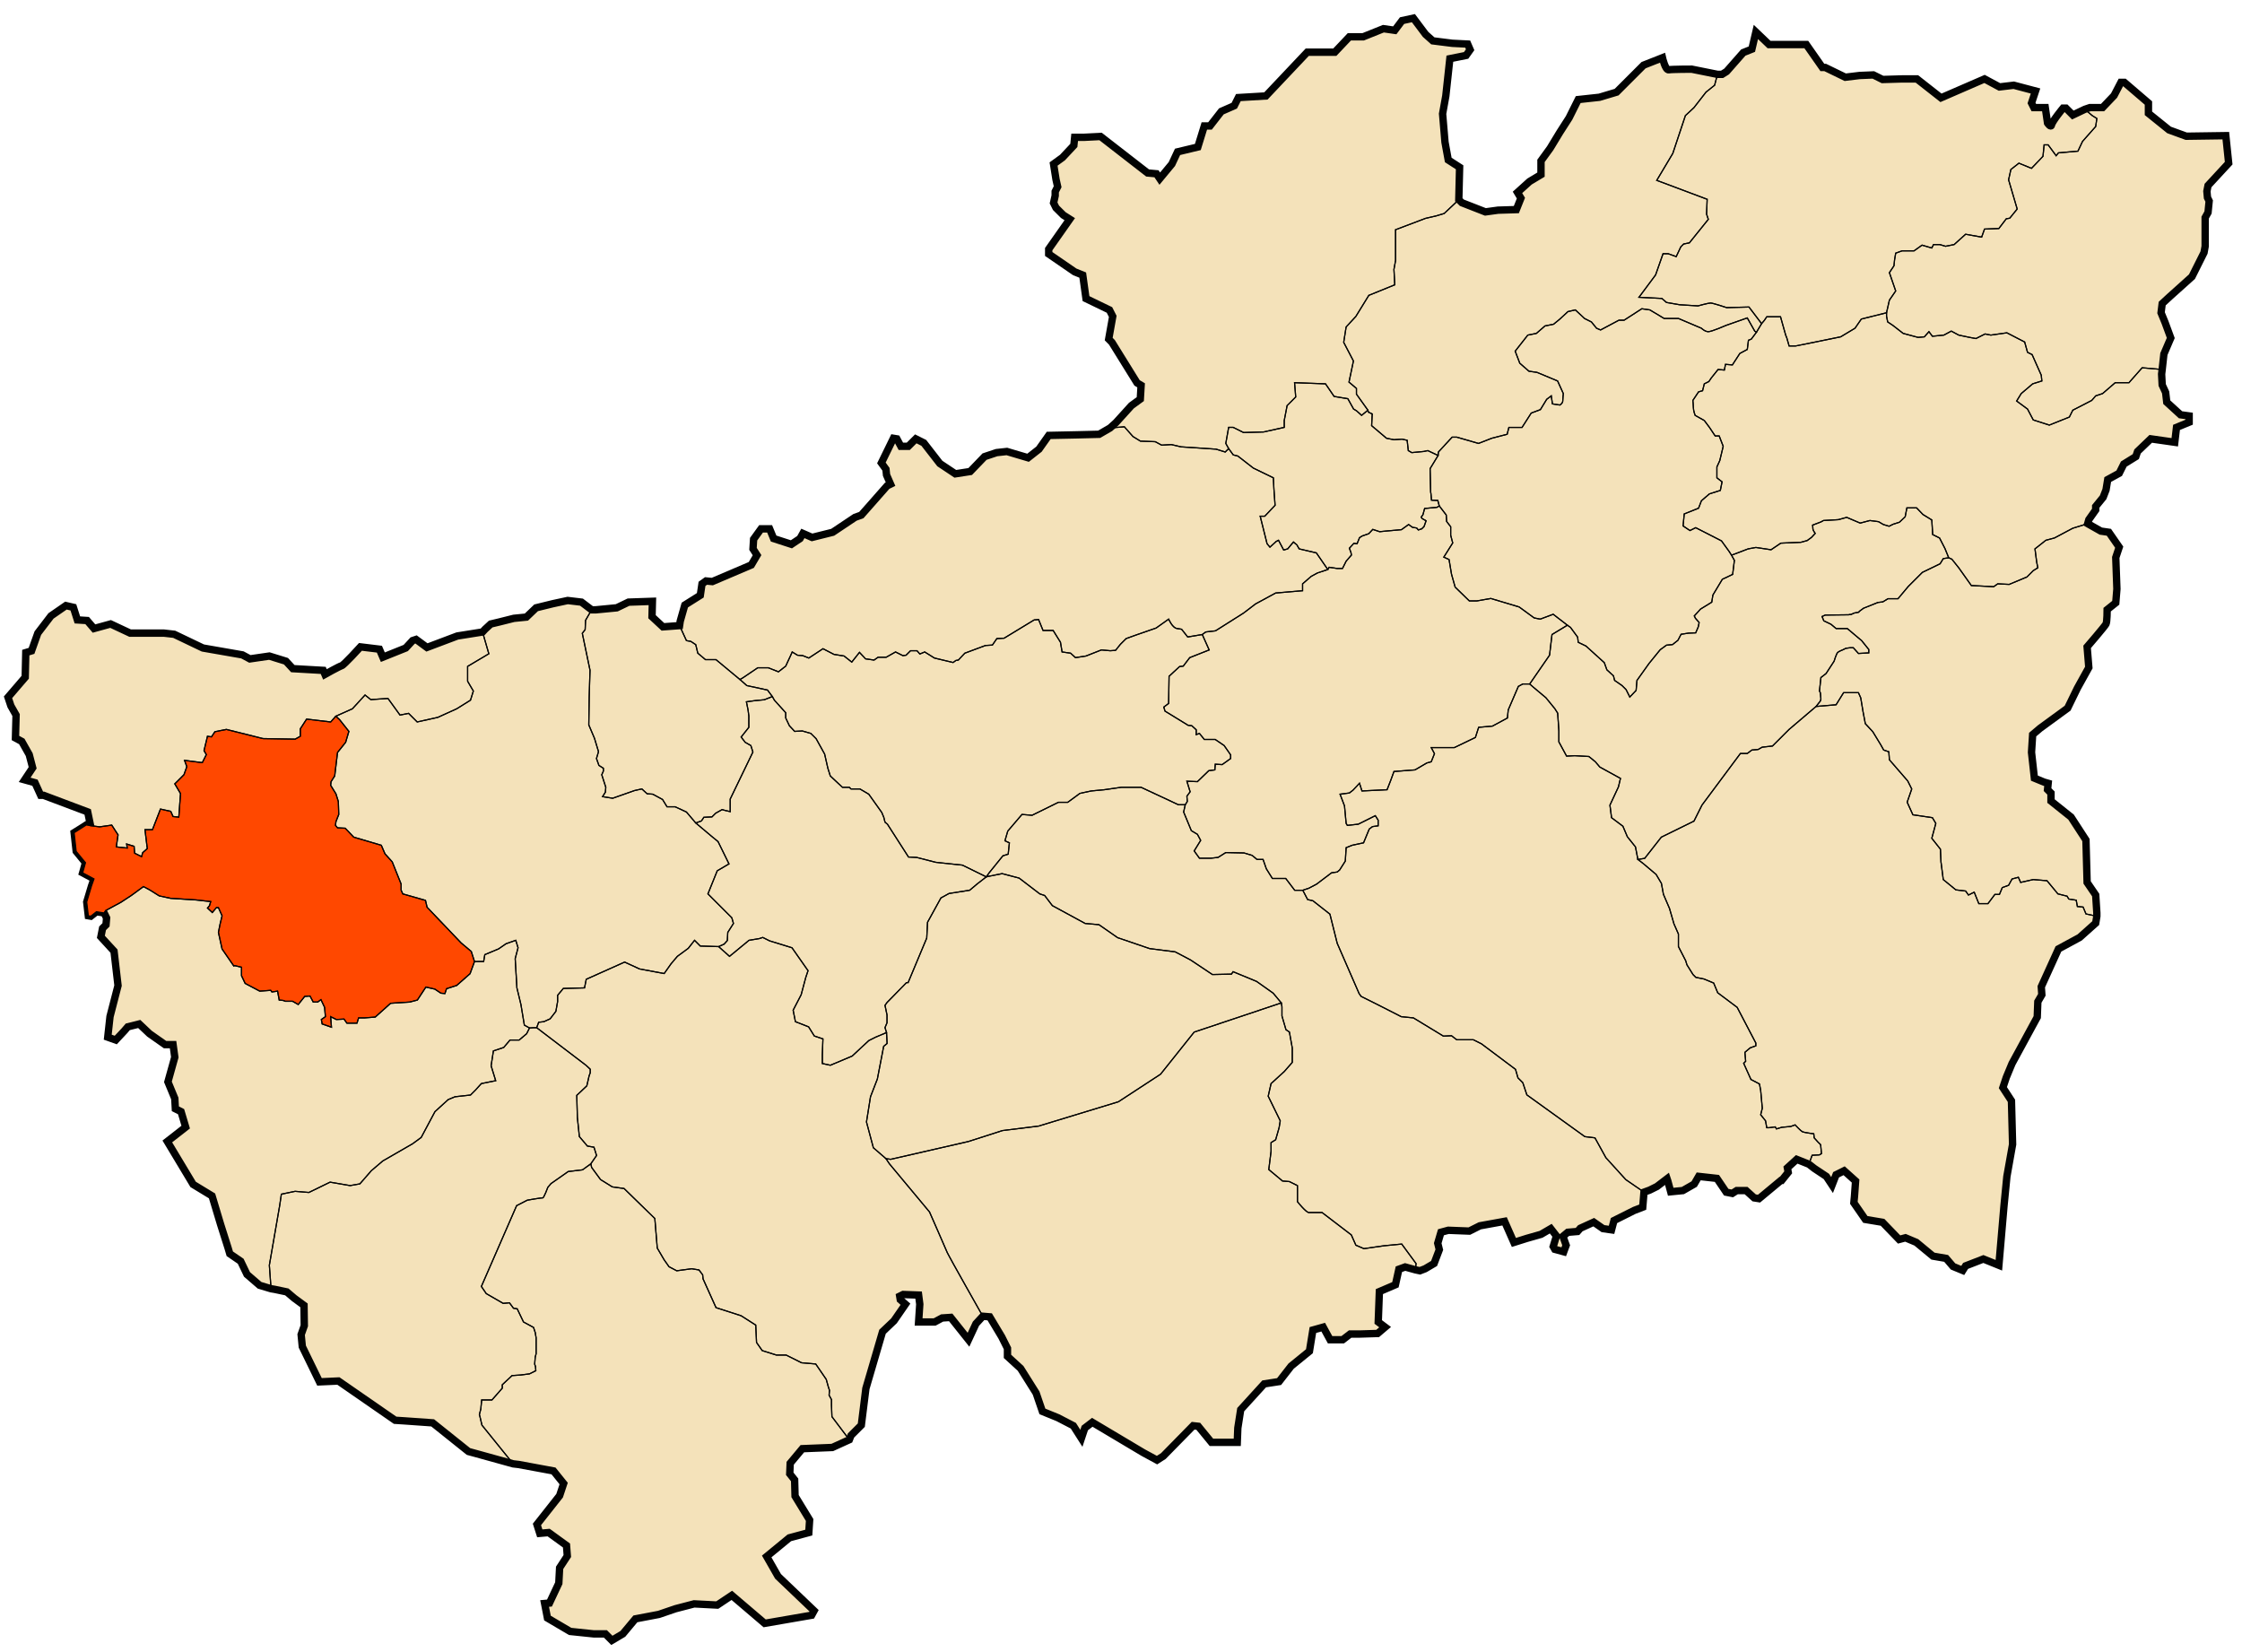 <?xml version="1.0" encoding="UTF-8" standalone="no"?>
<!-- Generator: Adobe Illustrator 16.0.0, SVG Export Plug-In . SVG Version: 6.00 Build 0)  -->

<svg
   xmlns:dc="http://purl.org/dc/elements/1.1/"
   xmlns:cc="http://creativecommons.org/ns#"
   xmlns:rdf="http://www.w3.org/1999/02/22-rdf-syntax-ns#"
   xmlns:svg="http://www.w3.org/2000/svg"
   xmlns="http://www.w3.org/2000/svg"
   xmlns:sodipodi="http://sodipodi.sourceforge.net/DTD/sodipodi-0.dtd"
   xmlns:inkscape="http://www.inkscape.org/namespaces/inkscape"
   version="1.1"
   id="svg2"
   sodipodi:docname="DZ 41 Zouabi.svg"
   inkscape:version="0.48.4 r9939"
   x="0px"
   y="0px"
   width="3952px"
   height="2912px"
   viewBox="0 0 3952 2912"
   enable-background="new 0 0 3952 2912"
   xml:space="preserve"><title
   id="title3011">Zouabi</title><defs
   id="defs32" /><sodipodi:namedview
   pagecolor="#ffffff"
   bordercolor="#666666"
   borderopacity="1"
   objecttolerance="10"
   gridtolerance="10"
   guidetolerance="10"
   inkscape:pageopacity="0"
   inkscape:pageshadow="2"
   inkscape:window-width="640"
   inkscape:window-height="480"
   id="namedview30"
   showgrid="false"
   inkscape:zoom="0.081043956"
   inkscape:cx="1976"
   inkscape:cy="1456"
   inkscape:window-x="0"
   inkscape:window-y="0"
   inkscape:window-maximized="0"
   inkscape:current-layer="svg2" />
<path
   id="Wilaya"
   fill="#F4E2BA"
   stroke="#010202"
   stroke-width="13"
   stroke-miterlimit="10"
   d="M3891.118,348.24l3,6.08l-2,20.18  l-5.062,9.06v50.56l-2,11.06l-21.236,42.44L3824.444,523l-13.122,12.12l-2,16.12l7.062,17.2l10.062,27.314L3814.318,624l-3,27.24  l-1,8.14l1,19.18l6.062,13.12l2,17.2l24.236,22.18l15.202,2.063v11.06l-22.261,9.146l-3.061,26.237l-42.382-6.063l-23.237,22.26  l-3.063,9.063l-21.199,13.12l-8.062,16.18l-20.239,11.12l-3,18.2l-5.08,13.12l-13.123,16.116v6.08l-12.121,17.186l-2,7.06  l23.239,13.12l14.14,2.061l18.184,26.265l-6.063,18.18l2,55.563l-2,24.263l-15.181,12.12c0,0,0.021,21.22-2,25.262  c-2.021,4.04-33.319,40.357-33.319,40.357l3,36.381l-20.181,36.38l-17.202,35.3l-48.5,35.378l-13.121,11.143l-2,31.303l5.063,45.438  l17.121,7.063l7.141,2.058l-1.08,11.144l6.08,6.062v14.12l35.359,28.239l26.263,40.438l2.061,74.768l15.123,22.182l2,31.318v6.058  l-2,12.124l-28.301,25.26l-37.379,20.24l-30.26,66.62l1,14.202l-7.063,12.119l-1.059,27.263l-44.441,81.8l-10.059,24.26  l-6.063,18.186l15.123,23.236l2,76.763l-10.062,56.562l-5.063,51.5l-9.06,105.061l-27.319-11.061l-31.299,12.119l-5.063,8.063  l-17.14-7.063l-12.123-14.18l-23.26-4l-29.298-24.24l-19.188-8.08l-11.138,3l-29.237-30.295l-30.32-5.062l-20.236-29.263  l1.062-11.123l2-27.319l-20.205-18.118l-14.18,7.061l-7.062,18.199l-10.06-15.199l-21.263-14.123l-9.562-7.438l-21.438-8.563  l-16.441,15l1.441,7.879l-11.441,14.239h-1.359l-38.641,32.121l-8.559-1.36l-14.237-12.879h-16.44l-7.879,5l-10.68-2.121  l-16.438-24.316l-32.123-3.563l-7.877,13.563l-20,11.438l-21.435,2.109l-5-18.563l-1.438-4.316l-17.877,13.64l-12.8,6.36l-10,3.64  l-2.2,26.36l-15,5.76l-35.681,17.88l-4.319,16.36l-15-2.121l-16.36-11.443l-23.64,10.763l-5,5.683l-17.123,1.438l-8.563,7.12  l5.686,15.763l-4.238,11.44l-15.762-4.319l-2.8-5l5.681-18.563l-10-12.875l-17.121,10l-25,7.117l-22.879,7.202l-16.439-37.202  l-43.561,7.883l-18.563,9.315l-37.12-1.438L2540,2172l-5.684,19.32l2.798,11.355l-9.237,24.319l-15.763,9.32l-9.237,3.56  l-7.819-1.64l-18.181-5.063l-11.061,4l-6.063,27.319l-28.319,12.121l-2,53.5l12.122,9.123l-13.122,11.144l-31.378,1h-17.122  l-13.122,10.058h-22.26l-12.123-22.2l-18.201,5.08l-6.061,37.36l-32.3,26.261l-21.2,27.239l-26.3,4.063l-41.379,45.438l-5.06,32.32  l-1,25.315h-45.5l-23.2-28.314l-9.123-1l-52.5,53.5l-11.121,7.12l-24.261-13.18l-89.858-53.5l-13.142,10.06l-6.061,18.18L1892,2513  l-27.24-14.12l-27.316-11.124l-11.063-32.32L1799.06,2412l-23.18-21.24v-14.14l-10.12-20.18l-21.202-35.376l-12.119-1l-12.119,13.12  l-13.142,28.262l-31.358-39.378l-15.141,1l-13.121,7.06h-28.317l2.079-31.3l-2.079-16.138l-27.238-1l-6.062,3l1,6.078l9.119,8.06  l-20.238,29.3l-20.199,19.2l-29.301,100l-8.079,64.683l-18.183,18.185l-2.938,7.5l-30,13.638l-52.801,2.122l-21.438,25.681  l-0.761,18.563l8.562,10.76l0.763,28.563l25.682,42.121l-1.438,22.2l-34.24,9.238l-40,32.878l20,35l63.562,60.683l-4.316,7.877  l-82.802,14.318L1290,2812l-25.684,17.12l-40.764-2.12l-32.878,8.562l-29.238,10l-41.438,7.879l-22.121,26.44l-19.32,11.44  l-11.438-11.44h-20.68l-41.439-4.318l-40-23.56l-5-25.682l8.559-0.764l16.441-35l1.439-27.124l13.561-20.76l-1.441-18.563  l-31.438-22.797l-15.681,1.36l-5-15.68l40-50.681l7.117-21.441l-17.878-22.201l-61.358-11.355l-9.764-1.145L838.936,2562  l-13.122-3.562l-63.138-50.5l-50.5-3.562l-15.681-1l-100-69.201l-33.319,1.5l-30.301-62.121l-2.059-21.18l5.559-15.704l-0.5-35.796  l-17.199-12.64l-13.122-11.124l-21.681-4.561l-6.059-1l-20.202-6.061l-22.239-19.181l-11.139-23.262l-19.186-13.125l-3-10.117  l-13.12-41.383l-15.181-50.5l-33.319-20.261l-45.5-75.739l32.376-25.261l-8.141-27.239l-10.062-5.06l-1-18.201L296,1906.88  l12.118-43.441l-3.063-22.197h-14.12l-27.318-19.186l-18.182-17.182l-20.199,5.058l-6.061,7.063l-15.122,16.18l-14.12-5.06l4-36.36  l14.12-54.58l-7.058-60.62l-23.182-25.234l3-15.146l6.06-6.06l1-12.12l-4.32-8.88L170,1607l-10,7.88l-4.32-0.764l-2.8-24.236  l8.56-28.56l4.24-12.204l-20-10.686l1.44-5l3.56-12.876l-16.36-20l-3.64-32.88l11.44-7.12l10-6.438l7.5,1.262l-5.062-24.262  l-77.8-29.298h-5l-10.14-22.202l-18.182-5.063l14.12-21.234l-6.06-23.2l-13.12-23.24l-11.139-6.06l1.079-40.44l-9.14-16.14  l-5.06-15.185l30.318-35.301l1-43.438l10.12-3.08l11.122-31.302l23.2-30.318l26.3-18.182l13.141,3.062l7.059,22.182l17.18,1.078  l12.122,14.122l29.26-8.06l34.381,16.118h59.559l18.18,2.062l50.563,24.182l69.702,12.144l13.12,7.06l34.316-5l29.298,9.063  l12.122,13.12l53.58,3.06l3,7.063c0,0,25.261-14.184,29.298-15.184c4.042-1,33.32-33.316,33.32-33.316l33.38,4.062l6.062,14.143  l40.358-16.201l12.142-13.12l6.062-2l19.18,14.12l53.563-20.184l44.438-7.06l4.442-4.818l10-9.239l15-3.561l25.68-6.439l22.2-2.201  l17.122-16.356l29.316-7.2l26.358-5.683l24.32,2.881l17.878,13.561h7.12l37.118-3.561l20.762-10l42.12-1.438l-0.684,27.119  l19.236,17.881l29.318-2.201l1.182-7.92l8.063-28.317l27.318-17.199l3-20.182l7.063-5.063l11.119,1.063l68.699-29.302l10.121-17.198  l-7.121-11.122l1.063-17.118l13.121-18.2h15.119l7.062,17.12l31.319,10.14l15.181-10.14l5.062-9.063l16.142,7.063l36.38-9.063  l39.358-26.3l11.12-4l15.202-17.2l30.237-34.356l6.079-3l-7.079-16.2l-1-10.062l-8.063-11.12l21.2-43.438l6.062,1l7.063,13.12  h13.117l13.183-13.12l14.142,7.063l28.238,36.38l27.32,18.182l26.236-4.062l25.264-26.238l21.18-7.063l18.2-2l37.358,11.063  l19.264-15.143l17.119-24.239l48.5-1l40.438-1l19.183-11.118l10.438-9.439l27.199-30l15.683-11.438l1.438-24.318l-7.121-4.237  L1960,603.44l-5.684-5.766l7.121-40l-5.763-11.354l-41.358-20l-5.764-41.44l-14.236-5.76l-45.764-31.44v-8.56l37.122-52.8  l-11.36-7.2l-12.88-12.8l-4.316-8.64l2.88-12.8v-7.2l4.316-8.56l-2.88-12.8l-4.316-27.2l15.761-11.44l20-21.36l1.438-14.32h17.12  l28.563-1.44l82.878,64.32l15.682,1.44l5.763,8.56l21.359-25.76l10-21.44l35.761-8.56l11.439-37.12h10l20-25.68l22.8-10l7.2-14.32  l48.561-2.88L2304.318,92h48.562l25.681-27.12h24.319l35.681-14.32l20,2.878l12.877-17.12l20-4.32l21.44,28.56l12.8,11.44  l34.317,4.32l27.121,1.36l4.32,10l-7.122,10l-28.638,5.76l-7.123,65.68l-5.684,31.44l4.237,50l5.763,31.44l20,12.88L2571.44,352  l5.438,5.32l41.438,16.18l22.239-3.06l32.318-1l8.06-20.2l-6.06-10.12l21.238-19.18l20.201-12.12v-24.26l16.123-22.18l17.18-28.32  l16.201-25.24l16.123-32.32l37.377-4.06l30.299-9.06l47.5-47.5l33.32-13.12c0,0,5.059,22.24,11.121,21.24  c0.761-0.12,1.979-0.28,3.5-0.38c1.521-0.1,3.341-0.18,5.379-0.24c4.059-0.14,8.957-0.26,13.621-0.32  c9.341-0.122,17.939-0.122,17.939-0.122l45.438,9.122h8.063l8.061-5.06l29.318-33.32l15.182-6.06l7.061-30.3l23.201,22.18H3184  l28.316,40.44h5l35.357,17.18l25.263-3.06l24.237-1l16.202,8.06l34.298-1h26.263l42.439,33.32l76.798-33.32l26.263,14.12l25.237-3  l38.379,10.14L3581,181.56l4.058,8.06h20.185l4,27.32c0,0,6.121,9.06,7.14,3c1-6.06,20.181-29.32,20.181-29.32h5.063l12.142,12.14  l21.181-10.08l9.061-3.06h22.24l20.199-21.18l12.121-23.26h6.062l42.438,36.38v18.2l36.379,29.3l30.319,11.06l69.681-1l5.061,48.5  L3892.117,327l-2,10.12L3891.118,348.24z" />
<polygon
   id="Zouabi"
   fill="#FF4800"
   stroke="#010202"
   stroke-width="2"
   stroke-miterlimit="10"
   points="836.42,1694.86   828.576,1716.28 805,1737 787.14,1742.72 784.28,1751.28 777.14,1750.58 766.42,1743.42 750.72,1739.86 735.72,1762.72   722.14,1766.28 688.576,1768.42 661.42,1792.72 642.86,1794.14 632.14,1794.14 629.28,1803.42 611.42,1803.42 606.42,1796.28   592.86,1797 582.86,1792 584.28,1810.58 567.86,1804.86 566.42,1797 573.578,1792 572.14,1775.58 565.72,1762 560,1766.28   552.14,1766.28 546.42,1755.58 537.14,1756.28 525.72,1770.58 515.72,1764.86 502.86,1764.86 499.28,1763.42 492.14,1762.72   489.28,1747 479.28,1748.42 477.14,1745.58 457.86,1747 432.14,1733.42 425.72,1719.86 425.72,1704.86 413.578,1702 412.14,1702.72   391.42,1672.72 385,1643.42 387.86,1629.14 391.42,1614.14 385,1599.86 381.42,1599.86 374.28,1608.42 365.72,1600.58   369.28,1596.28 371.42,1589.14 345.72,1586.28 300.72,1583.42 280.72,1579.14 263.58,1568.42 252.86,1562.72 231.42,1578.42   212.86,1590.58 186.42,1604.86 183.58,1609.14 170,1607 160,1614.86 155.72,1614.14 152.86,1589.86 161.42,1561.28 165.72,1549.14   145.72,1538.42 147.14,1533.42 150.72,1520.58 134.28,1500.58 130.72,1467.72 142.14,1460.58 152.14,1454.14 159.6,1455.36   175.76,1457.38 196.98,1454.34 208.1,1471.521 205.06,1492.74 224.26,1494.76 223.24,1487.68 236.38,1491.72 237.38,1503.84   249.5,1509.9 251.52,1502.84 259.6,1495.76 255.56,1462.438 268.7,1462.438 282.84,1426.062 301.02,1430.1 305.06,1439.2   315.158,1440.2 318.198,1398.8 308.1,1381.62 324.26,1365.458 329.3,1351.32 325.26,1340.2 356.578,1344.24 363.658,1330.1   359.618,1323.021 365.68,1297.78 372.74,1298.78 378.8,1289.7 399.02,1285.66 463.658,1301.82 520.22,1302.82 529.32,1297.78   529.32,1284.64 540.44,1267.479 582.86,1272.521 591.94,1262.42 598.576,1268.42 615,1289.14 609.28,1308.42 595,1326.28   590,1367.72 583.578,1377.72 582.86,1384.14 592.14,1399.14 596.42,1412.72 597.14,1435.58 592.14,1448.42 591.42,1454.86   595,1459.14 608.576,1459.86 623.576,1475.58 672.14,1489.86 678.576,1504.86 691.42,1519.14 707.14,1558.42 707.14,1569.14   710,1575.58 750,1587 752.86,1599.14 812.86,1662 830.72,1677 " />
<path
   id="Khedara"
   fill="none"
   stroke="#010202"
   stroke-width="2"
   stroke-miterlimit="10"
   d="M3858.78,733.1v11.12l-22.219,9.08  l-3.041,26.26l-42.42-6.06l-23.24,22.24l-3.021,9.08l-21.222,13.14l-8.08,16.16l-20.198,11.1l-3.021,18.2l-5.062,13.12  l-13.142,16.16v6.06L3682,915.94l-2.022,7.06l-26.26,8.1l-32.32,17.16l-15.156,4.042l-19.184,15.158l3.021,23.22l2.021,10.12  l-8.08,5.042l-11.123,11.12l-31.301,13.122l-20.199-1l-7.08,5.04l-39.397-2.021l-22.219-31.304l-12.123-15.16l-5.562-2.521  l-6.559-16.16l-9.604-18.7l-12.123-6.06l-1.521-25.765l-15.659-9.601l-11.101-11.6h-17.186l-3.021,15.64l-10.103,9.601l-11.122,3.54  l-7.076,3.541l-10.104-3.041l-8.582-5.04l-15.158-2.021l-17.156,4.542l-23.738-10.103l-14.659,4.039l-26.261,1.521l-4.543,2.521  l-14.639,5.561c0,0,0.5,4.042,0.5,6.56c0,2.521,4.041,8.08,4.041,8.08l-6.559,7.08l-7.582,5.542l-11.121,3.04l-35.361,1.521  l-17.156,11.622l-26.783-4.045l-13.637,2.521l-29.283,11.104l-4.561-7.063l-13.122-18.18l-45.458-23.24l-10.104,5.062l-12.118-8.077  l2.021-21.225l25.261-10.1l5.043-13.143l14.137-12.119l19.205-6.063l3.021-15.159l-9.08-7.061v-19.2l5.043-11.1l6.06-25.264  l-7.06-18.182h-7.078l-2.021-3.04l-8.08-12.12l-9.08-12.119l-16.16-9.08c0,0-3.039-8.101-3.039-13.141c0-5.062-1-13.141-1-13.141  l10.103-15.144l7.062-2.021l3.041-12.12l8.08-4.04l4.041-6.063l12.121-15.159l11.104,1l2.021-10.103l12.139,1.021l13.123-20.198  l13.142-7.08l2.021-16.159l5.039-2.021l9.104-12.118l3.021-5.063l6.062-10.102l5.06-6.063l4.043-6.062h24.235l9.104,32.317  l2.021,5.063l4.041,14.142h11.104l35.358-7.062l44.439-9.103l25.261-15.16l11.123-16.157l44.438-11.103v6.063l2.021,10.102  l9.104,6.063l18.182,14.141l26.263,7.063l11.121-1l8.08-9.103l6.063,8.08l20.198-2.021l13.123-7.063l13.138,7.063l19.202,4.04  l11.104,2.04l16.159-8.103l10.102,2.021l28.3-4.04l31.3,16.183l5.062,18.181l8.08,4.039l16.159,36.36l1.021,10.101l-16.181,5.063  l-20.2,17.159l-8.08,13.143l19.2,14.141l10.103,19.199l28.281,9.08l35.36-14.143l6.062-12.118l33.343-17.182l7.058-8.08l12.123-4.04  l22.239-19.183h24.239l23.239-26.277l35.341,3.039l-1,8.08l1,19.198l6.056,13.12l2.023,17.182l24.261,22.222L3858.78,733.1z" />
<path
   id="Aïn_Soltane"
   fill="none"
   stroke="#010202"
   stroke-width="2"
   stroke-miterlimit="10"
   d="M824.28,1200.8l10.102,17.186  l-5.04,16.156l-24.24,15.142l-33.34,15.16l-36.358,8.079l-15.16-15.159l-15.159,3.042l-21.2-29.306l-30.316,2.021l-10.104-8.078  l-22.222,24.238l-29.298,13.14l-9.08,10.104l-42.42-5.041l-11.12,17.155v13.144l-9.104,5.042l-56.558-1l-64.643-16.16l-20.223,4.042  l-6.06,9.078l-7.063-1l-6.062,25.237l4.042,7.078l-7.079,14.145l-31.319-4.042l4.04,11.121l-5.04,14.141l-16.159,16.158  l10.104,17.182l-3.04,41.4l-10.103-1l-4.043-9.104l-18.181-4.04l-14.14,36.38H255.56l4.04,33.318l-8.08,7.08l-2.02,7.061  l-12.122-6.061l-1-12.12l-13.138-4.042l1.02,7.08l-19.2-2.021l3.04-21.222l-11.12-17.18l-21.22,3.042l-16.16-2.022l-5.04-24.237  l-77.78-29.295h-5.06l-10.1-22.223l-18.182-5.062l14.142-21.198l-6.062-23.24l-13.14-23.238l-11.102-6.06l1-40.397l-9.078-16.16  l-5.06-15.158l30.298-35.342l1.021-43.438l10.102-3.042l11.102-31.318l23.238-30.299l26.262-18.183l13.138,3.042l7.08,22.22l17.16,1  l12.122,14.141l29.298-8.079l34.34,16.159h59.602l18.18,2.021l50.521,24.262l69.7,12.12l13.122,7.063l34.358-5.041l29.282,9.078  l12.12,13.142l53.536,3.021l3.042,7.077c0,0,25.24-14.14,29.302-15.157c4.042-1,33.316-33.317,33.316-33.317l33.34,4.042  l6.063,14.14l40.4-16.16l12.138-13.14l6.062-2.021l19.184,14.142l53.542-20.2l44.438-7.08l11.12,38.4l-37.38,22.22v26.26h-0.008  L824.28,1200.8L824.28,1200.8z" />
<polygon
   id="Bir_Bou_Haouch"
   fill="none"
   stroke="#010202"
   stroke-width="2"
   stroke-miterlimit="10"
   points="933.38,1811.938   928.34,1822.042 915.198,1833.16 899.038,1833.16 887.92,1846.28 869.738,1852.34 865.698,1878.62 873.78,1904.88 848.521,1909.92   838.42,1921.042 829.34,1930.14 802.06,1933.16 789.94,1938.22 766.698,1959.42 742.46,2004.88 727.318,2016 674.78,2046.3   654.576,2063.479 634.38,2086.7 617.198,2089.74 581.84,2083.68 544.479,2101.86 520.22,2099.84 495.98,2104.88 492.96,2125.103   474.78,2230.14 477.8,2271.562 457.6,2265.5 435.38,2246.3 424.26,2223.08 405.078,2209.938 402.038,2199.84 388.9,2158.42   373.76,2107.92 340.42,2087.72 294.96,2011.958 327.28,1986.7 319.198,1959.42 309.1,1954.38 308.1,1936.2 295.98,1906.9   308.1,1863.458 305.06,1841.24 290.92,1841.24 263.64,1822.042 245.46,1804.88 225.26,1809.92 219.2,1817 204.06,1833.16   189.9,1828.1 193.94,1791.74 208.1,1737.2 201.02,1676.58 177.78,1651.34 180.82,1636.18 186.88,1630.12 187.88,1618   183.58,1609.14 186.42,1604.86 212.86,1590.58 231.42,1578.42 252.86,1562.72 263.58,1568.42 280.72,1579.14 300.72,1583.42   345.72,1586.28 371.42,1589.14 369.28,1596.28 365.72,1600.58 374.28,1608.42 381.42,1599.86 385,1599.86 391.42,1614.14   387.86,1629.14 385,1643.42 391.42,1672.72 412.14,1702.72 413.578,1702 425.72,1704.86 425.72,1719.86 432.14,1733.42 457.86,1747   477.14,1745.58 479.28,1748.42 489.28,1747 492.14,1762.72 499.28,1763.42 502.86,1764.86 515.72,1764.86 525.72,1770.58   537.14,1756.28 546.42,1755.58 552.14,1766.28 560,1766.28 565.72,1762 572.14,1775.58 573.578,1792 566.42,1797 567.86,1804.86   584.28,1810.58 582.86,1792 592.86,1797 606.42,1796.28 611.42,1803.42 629.28,1803.42 632.14,1794.14 642.86,1794.14   661.42,1792.72 688.576,1768.42 722.14,1766.28 735.72,1762.72 750.72,1739.86 766.42,1743.42 777.14,1750.58 784.28,1751.28   787.14,1742.72 805,1737 828.576,1716.28 836.42,1694.86 852.56,1694.76 854.576,1682.64 878.84,1672.542 891.96,1663.458   909.14,1657.4 913.18,1670.521 908.118,1689.72 911.156,1741.24 918.22,1770.521 924.28,1806.9 " />
<path
   id="Safel_El_Ouiden"
   fill="none"
   stroke="#010202"
   stroke-width="2"
   stroke-miterlimit="10"
   d="M1051.56,2036.7l-10.1,14.64  l-14.642,10.624l-25.26,3.021l-30.304,21.22l-5.562,6.56c0,0-7.063,19.204-9.08,18.704c-2.021-0.521-27.278,4.04-27.278,4.04  l-18.684,9.604l-62.141,142.42l8.603,12.624l29.802,17.18l11.104-1l7.077,9.58l6.561,1.021l11.122,23.234l17.681,9.58l3.021,9.104  l1.521,9.1v28.284l-1.521,5.559l-1,12.623l1.5,4.541l0.521,7.08l-11.122,5.563l-15.659,2.021l-15.141,1l-17.181,16.157v6.063  l-18.184,20.718h-18.182l-1.521,16.16l-2.521,9.602l1,3.521l3.539,15.159l55.062,68.181l-65.656-18.181l-13.145-3.543l-63.141-50.5  l-50.5-3.541l-15.66-1l-100-69.201l-33.338,1.521l-30.3-62.14l-2.021-21.2l5.562-15.657l-0.521-35.859l-17.159-12.622l-13.14-11.122  l-21.72-4.542l-6.063-1.021l-3.021-41.42l18.18-105.06l3.021-20.2l24.239-5.042l24.261,2.021l37.361-18.185l35.358,6.063  l17.181-3.041l20.199-23.221l20.202-17.182l52.54-30.3l15.141-11.12l24.239-45.46l23.24-21.2l12.116-5.061l27.282-3.021l9.078-9.103  l10.104-11.121l25.261-5.04l-8.08-26.265l4.04-26.281l18.182-6.062l11.12-13.119h16.16l13.142-11.122l5.04-10.104l7.078-0.5H946  l86.878,66.16l7.579,7.08v6.061l-2.021,5.563l-4.041,17.659l-17.684,16.683l1,38.878l3.542,33.841l14.142,16.683l11.618,2.021  L1051.56,2036.7z" />
<path
   id="Terraguelt"
   fill="none"
   stroke="#010202"
   stroke-width="2"
   stroke-miterlimit="10"
   d="M1392.86,2579.14l-0.724,18.58  l8.58,10.7l0.699,28.58l25.721,42.14l-1.421,22.139l-34.301,9.303l-40,32.84l20,35l63.58,60.72l-4.28,7.86l-82.858,14.28L1290,2812  l-25.722,17.14l-40.702-2.14l-32.858,8.58l-29.298,10l-41.42,7.84l-22.142,26.44l-19.282,11.42l-11.438-11.42h-20.718l-41.42-4.28  L965,2852l-5-25.72l8.576-0.7l16.424-35l1.42-27.16l13.58-20.698l-1.424-18.58l-31.438-22.86l-15.718,1.439l-5-15.721l40-50.72  l7.156-21.42l-17.858-22.137l-61.438-11.443l-9.684-1.12l-55.062-68.181l-3.539-15.159l-1-3.521l2.521-9.604l1.521-16.158h18.181  l18.183-20.718v-6.063l17.185-16.158l15.138-1l15.66-2.021l11.122-5.562l-0.521-7.08l-1.5-4.539l1-12.625l1.521-5.56v-28.282  l-1.521-9.102l-3.021-9.103l-17.682-9.58l-11.122-23.239l-6.562-1.021l-7.08-9.58l-11.101,1l-29.801-17.181l-8.604-12.624  l62.145-142.42l18.681-9.603c0,0,25.26-4.563,27.279-4.043c2.021,0.5,9.079-18.7,9.079-18.7l5.562-6.563l30.298-21.219l25.262-3.021  l14.643-10.621l1.396,6.377l15.725,21.42l20.696,12.861l20.724,2.857l54.276,52.86l4.304,52.14l12.139,20.723l8.563,12.139  l13.578,7.139l26.422-3.58l12.857,2.142l6.441,8.575l0.696,7.144l22.859,50.718l44.281,14.282l25.719,16.438l1.438,30.7l10,14.3  l25,7.844h17.142l27.141,13.576l25,2.143l18.563,27.138l3.58,12.862l2.139,6.438l-0.719,8.563l4.298,7.856v10l0.702,20  l30.719,40.724l-30,13.558l-52.859,2.141L1392.86,2579.14z" />
<polygon
   id="Sedrata"
   fill="none"
   stroke="#010202"
   stroke-width="2"
   stroke-miterlimit="10"
   points="1292.86,1627.72   1282.86,1643.42 1282.14,1657.72 1276.42,1664.14 1266.738,1668.5 1234.397,1667.5 1224.3,1657.4 1213.198,1671.542 1194,1685.68   1182.88,1698.8 1170.76,1715.979 1127.34,1707.9 1101.06,1695.78 1033.38,1726.08 1030.36,1741.24 992.979,1742.24 982.88,1754.36   982.88,1765.479 979.84,1782.66 969.738,1795.78 958.64,1800.84 949.538,1801.84 946,1811.438 940.46,1811.438 933.38,1811.938   924.28,1806.9 918.22,1770.521 911.156,1741.24 908.118,1689.72 913.18,1670.521 909.14,1657.4 891.96,1663.458 878.84,1672.542   854.576,1682.64 852.56,1694.76 836.42,1694.86 830.72,1677 812.86,1662 752.86,1599.14 750,1587 710,1575.58 707.14,1569.14   707.14,1558.42 691.42,1519.14 678.576,1504.86 672.14,1489.86 623.576,1475.58 608.576,1459.86 595,1459.14 591.42,1454.86   592.14,1448.42 597.14,1435.58 596.42,1412.72 592.14,1399.14 582.86,1384.14 583.578,1377.72 590,1367.72 595,1326.28   609.28,1308.42 615,1289.14 598.576,1268.42 591.94,1262.42 621.238,1249.28 643.46,1225.042 653.56,1233.12 683.88,1231.1   705.076,1260.4 720.238,1257.38 735.398,1272.521 771.76,1264.438 805.1,1249.28 829.34,1234.14 834.38,1217.979 824.28,1200.8   824.28,1174.542 861.656,1152.32 850.538,1113.92 855,1109.14 865,1099.86 880,1096.28 905.72,1089.86 927.86,1087.72 945,1071.28   974.28,1064.14 1000.72,1058.42 1025,1061.28 1042.86,1074.86 1032.14,1093.42 1031.42,1109.86 1026.42,1116.28 1040,1181.28   1038.576,1228.42 1037.86,1277.72 1047.86,1301.28 1055,1324.86 1051.42,1337 1055.72,1349.14 1063.576,1354.14 1063.576,1359.14   1060.72,1365.58 1067.86,1387.72 1067.14,1396.28 1062.14,1404.14 1080,1407 1118.576,1393.42 1131.42,1390.58 1140.72,1399.14   1150.72,1399.86 1167.86,1409.14 1175.72,1422 1190,1422 1210,1431.28 1226.42,1450.58 1253.576,1473.42 1265.72,1483.42   1285,1522.72 1264.28,1534.86 1247.86,1575.58 1277.14,1604.86 1290,1617.72 " />
<polygon
   id="Khemissa"
   fill="none"
   stroke="#010202"
   stroke-width="2"
   stroke-miterlimit="10"
   points="1361.42,1227.72   1347.14,1233.42 1331.42,1234.86 1315.72,1237 1318.576,1251.28 1320,1262 1320,1282 1306.42,1299.14 1313.576,1308.42   1323.576,1314.14 1327.14,1325.58 1287.14,1408.42 1287.14,1430.58 1277.86,1428.42 1272.86,1427 1261.42,1433.42 1255,1439.86   1240.72,1440.58 1236.42,1447 1226.42,1450.58 1210,1431.28 1190,1422 1175.72,1422 1167.86,1409.14 1150.72,1399.86   1140.72,1399.14 1131.42,1390.58 1118.576,1393.42 1080,1407 1062.14,1404.14 1067.14,1396.28 1067.86,1387.72 1060.72,1365.58   1063.576,1359.14 1063.576,1354.14 1055.72,1349.14 1051.42,1337 1055,1324.86 1047.86,1301.28 1037.86,1277.72 1038.576,1228.42   1040,1181.28 1026.42,1116.28 1031.42,1109.86 1032.14,1093.42 1042.86,1074.86 1050,1074.86 1087.14,1071.28 1107.86,1061.28   1150,1059.86 1149.28,1087 1168.576,1104.86 1197.86,1102.72 1210,1129.14 1217.86,1130.58 1226.42,1136.28 1230,1151.28   1243.576,1162.72 1262.14,1162.72 1304.28,1197.72 1316.42,1208.42 1352.86,1216.28 " />
<path
   id="Ouled_Moumen"
   fill="none"
   stroke="#010202"
   stroke-width="2"
   stroke-miterlimit="10"
   d="M3891.101,348.24l3.041,6.06  l-2.021,20.2l-5.061,9.08v50.52l-2.021,11.104l-21.198,42.438l-39.396,35.344l-13.139,12.142l-2.021,16.16l7.08,17.159  l10.104,27.275L3814.34,624l-3.042,27.28l-35.361-3.04l-23.219,26.28h-24.24l-22.236,19.18l-12.122,4.04l-7.062,8.08L3653.717,723  l-6.061,12.12l-35.359,14.14l-28.283-9.08l-10.102-19.194l-19.199-14.146l8.08-13.14l20.199-17.16l16.18-5.061l-1.02-10.104  l-16.16-36.359l-8.08-4.038l-5.063-18.183l-31.297-16.18l-28.301,4.04l-10.104-2.021l-16.16,8.104l-11.102-2.04l-19.202-4.04  l-13.138-7.063l-13.123,7.063l-20.2,2.02l-6.061-8.077l-8.08,9.103l-11.12,1l-26.261-7.063l-18.185-14.14l-9.104-6.06l-2.021-10.104  v-6.06l5.063-22.24l11.1-16.16l-11.1-32.317l8.08-12.117l1-10.104l2.02-12.12l11.123-4.04h21.201l14.16-10.1l17.158,5.04  l3.039-6.063h11.103l10.104,3.04l15.156-3.04l20.2-18.182l28.28,5.06l5.061-14.14l25.262-1.02l13.123-17.18l6.06-1l13.14-16.16  l-15.157-51.52l4.041-18.18l14.142-11.12l22.238,9.1l20.2-21.22l2.021-20.2h7.057l14.14,19.2l4.043-5.06l34.358-3.021l8.08-17.18  l23.219-26.26l2.021-14.14l-8.08-5.06l-13.125-11.12l9.08-3.021c5.063,0,22.223,0,22.223,0l20.221-21.22l12.119-23.22h6.062  l42.42,36.36v18.18l36.36,29.3l30.318,11.1l69.697-1l5.043,48.48l-36.359,39.4l-2.021,10.1L3891.101,348.24z" />
<polygon
   id="Ragouba"
   fill="none"
   stroke="#010202"
   stroke-width="2"
   stroke-miterlimit="10"
   points="1738.576,1545.58   1722.86,1557.72 1709.28,1569.14 1672.86,1574.86 1658.576,1582.72 1635,1625.58 1633.576,1653.42 1600.72,1732 1597.86,1732   1563.576,1767 1560,1772 1563.576,1789.14 1563.576,1802.72 1560,1811.28 1562.698,1820.021 1543.521,1828.1 1531.397,1834.16   1502.1,1861.438 1463.72,1877.6 1449.56,1874.58 1449.56,1859.42 1450.576,1831.14 1435.42,1826.08 1425.318,1809.92   1402.1,1800.84 1398.06,1780.62 1412.198,1753.36 1420.28,1723.062 1424.318,1710.92 1396.038,1670.521 1356.64,1658.4   1344.521,1652.34 1338.459,1654.36 1320.26,1657.4 1285.92,1685.68 1266.738,1668.5 1276.42,1664.14 1282.14,1657.72   1282.86,1643.42 1292.86,1627.72 1290,1617.72 1277.14,1604.86 1247.86,1575.58 1264.28,1534.86 1285,1522.72 1265.72,1483.42   1253.576,1473.42 1226.42,1450.58 1236.42,1447 1240.72,1440.58 1255,1439.86 1261.42,1433.42 1272.86,1427 1277.86,1428.42   1287.14,1430.58 1287.14,1408.42 1327.14,1325.58 1323.576,1314.14 1313.576,1308.42 1306.42,1299.14 1320,1282 1320,1262   1318.576,1251.28 1315.72,1237 1331.42,1234.86 1347.14,1233.42 1361.42,1227.72 1365,1234.14 1385,1256.28 1385,1265.58   1391.42,1279.14 1400.72,1289.14 1414.28,1288.42 1429.28,1292.72 1438.576,1302 1453.576,1329.14 1459.28,1354.14   1463.576,1367.72 1485,1387.72 1497.14,1387.72 1500,1390.58 1515.72,1390.58 1531.42,1399.86 1554.28,1432 1557.86,1440.58   1560,1449.14 1564.28,1452.72 1601.42,1510.58 1615.72,1511.28 1649.28,1519.86 1662.14,1521.28 1696.42,1524.86 " />
<polygon
   id="M_x27_daourouch"
   fill="none"
   stroke="#010202"
   stroke-width="2"
   stroke-miterlimit="10"
   points="2258.576,1767.72   2105,1819.14 2045.72,1893.42 1971.42,1942 1830.72,1984.86 1767.14,1992.72 1707.14,2012 1570,2043.42 1561.698,2042.26   1539.479,2023.062 1527.34,1977.6 1534.42,1933.16 1546.538,1901.84 1557.656,1844.26 1563.72,1839.22 1562.698,1820.021   1560,1811.28 1563.576,1802.72 1563.576,1789.14 1560,1772 1563.576,1767 1597.86,1732 1600.72,1732 1633.576,1653.42 1635,1625.58   1658.576,1582.72 1672.86,1574.86 1709.28,1569.14 1722.86,1557.72 1738.576,1545.58 1741.42,1544.86 1766.42,1539.86   1796.42,1547.72 1832.86,1575.58 1841.42,1578.42 1855,1596.28 1912.86,1627.72 1929.28,1629.14 1937.14,1629.86 1970,1652.72   2026.42,1672 2071.418,1677.72 2098.576,1692 2137.14,1717.72 2170.72,1717 2173.576,1712.72 2215,1729.86 2244.28,1750.58 " />
<path
   id="Dréa"
   fill="none"
   stroke="#010202"
   stroke-width="2"
   stroke-miterlimit="10"
   d="M2897.86,2101.28l-2.139,26.438l-15,5.7  l-35.721,17.86l-4.279,16.441l-15-2.141l-16.441-11.439l-23.559,10.718l-5,5.722l-17.141,1.42l-8.58,7.144l5.721,15.717  l-4.301,11.42l-15.699-4.28l-2.861-5l5.719-18.58l-10-12.841l-17.158,10l-25,7.139l-22.842,7.14l-16.438-37.14l-43.562,7.861  l-18.578,9.279l-37.141-1.438L2540,2172l-5.722,19.28l2.862,11.438l-9.282,24.28l-15.718,9.28l-9.282,3.58l-7.78-1.638l1-11.104  l-25.238-34.342l-31.319,3.021l-35.358,5.062l-14.142-6.062l-8.08-18.201l-51.521-39.377c0,0-18.182,0-23.238,0  c-5.042,0-20.2-19.2-20.2-19.2v-28.28l-14.14-7.08l-12.122-1l-24.238-20.199l4.041-32.345v-15.137l8.08-5.063l6.063-21.199  l2.021-12.142l-21.22-43.42l5.062-22.239l23.238-21.199l14.14-16.157v-25.263l-5.062-28.281l-6.062-4.041l-7.062-24.239v-16.182  l-1.138-6.841l-14.302-17.142l-29.28-20.721l-41.418-17.137l-2.862,4.276l-33.58,0.724L2098.576,1692l-27.156-14.28l-45-5.72  l-56.421-19.28l-32.861-22.861l-7.856-0.719l-16.423-1.42L1855,1596.28l-13.58-17.86l-8.562-2.84l-36.438-27.86l-30-7.858l-25,5  l-2.844,0.72l5-7.16l24.282-30l9.276-2.84l2.144-20l-7.858-3.58l5-17.14l25-29.28l17.858,1.42l46.438-22.859h16.42l21.438-15.721  l20-4.279l22.844-2.141l30-4.28h35l65.718,30.7h12.14l-2.858,12.86l13.578,32.856l10.721,6.44l5.701,10.699l-11.425,18.577  l9.281,12.862h20l12.86-1.439l13.58-8.561l32.14,0.7l14.28,4.3l8.58,7.138h10.701l5.719,16.423l10.72,17.141h23.563l15.718,20.72  h14.282l8.58,16.44l9.278,2.138l30,23.558l12.859,51.442l38.58,88.558l3.561,5l34.302,17.146L2470,1792l21.418,2.14l52.86,32.142  l14.3-0.7l9.28,7.14h29.282l14.278,7.141l60,45l4.302,15l8.559,8.561l7.142,21.439l102.157,73.561l17.843,2.16l19.301,35l35,38.562  L2897.86,2101.28z" />
<path
   id="Tiffech"
   fill="none"
   stroke="#010202"
   stroke-width="2"
   stroke-miterlimit="10"
   d="M2169.28,1330.58v6.42l-15,10.72  l-12.139-0.72l-0.721,10l-10.699,1.42l-20,19.3l-18.58-0.72l5.719,18.58l-5.719,7.84l0.719,9.3l-3.58,5.7h-12.139l-65.721-30.7h-35  l-30,4.28l-22.84,2.142l-20,4.278l-21.439,15.722h-16.422L1819.281,1437l-17.858-1.42l-25,29.28l-5,17.14l7.858,3.58l-2.144,20  l-9.276,2.84l-24.279,30l-5,7.16l-42.16-20.72l-34.281-3.58l-12.856-1.42l-33.563-8.58l-14.298-0.7l-37.142-57.859l-4.28-3.579  l-2.14-8.562l-3.58-8.58l-22.858-32.14l-15.702-9.28H1500l-2.862-2.859H1485l-21.424-20l-4.298-13.579l-5.702-25l-15-27.142  l-9.298-9.279l-15-4.301l-13.563,0.721l-9.3-10l-6.422-13.561v-9.3l-20-22.144l-3.578-6.42l-8.56-11.438l-36.44-7.86l-12.14-10.7  l5-2.862l26.438-17.854h18.563l17.856,7.14l12.859-10l3.579-7.857l5-10.699l2.841-6.439l9.3,5.721l9.28,0.722l10.72,4.278l25-16.438  l19.28,10l17.859,2.86l13.561,10.72l13.58-17.142l10.72,11.422l15,2.14l7.143-5h14.277l16.439-9.278l12.841,6.438l5.72-0.724  l7.859-7.856h11.421l5,5.72l8.579-3.578l17.141,10.721l32.859,7.857l5-3.578l4.28-0.722l11.438-12.14l36.42-13.563l12.143-0.72  l7.857-11.42l12.859-0.721l52.858-32.143l7.859-0.72l7.859,19.28h17.84l12.862,20.72l2.856,17.142l15,2.142l8.58,7.858l18.563-2.858  l27.14-10.7l15.72,1.42l9.28-0.718l8.579-10.702l10-10l17.861-6.438l35-12.143l22.139-15.718c0,0,6.42,15,14.281,16.438  c7.86,1.421,8.58,1.421,8.58,1.421l10.719,13.579l25.701-4.302l12.139,27.16l-34.28,13.563l-11.42,15l-6.438,0.723L2060.72,1192  l-0.72,47.862l-8.58,6.42l2.158,7.138l40.699,25l6.441,0.72l7.859,7.146v8.58l5.7-2.146l8.576,10.7h19.282l15.718,10.72  L2169.28,1330.58z" />
<path
   id="Hanancha"
   fill="none"
   stroke="#010202"
   stroke-width="2"
   stroke-miterlimit="10"
   d="M2340.521,1003.82l-18.181,6.06  l-11.122,6.063l-15.14,13.14v12.12l-47.479,4.042l-35.358,19.198l-21.201,16.156l-49.5,31.305l-17.18,2.021l-6.08,4.5l-25.699,4.3  l-10.721-13.579c0,0-0.721,0-8.58-1.421c-7.859-1.438-14.281-16.438-14.281-16.438l-22.14,15.72l-35,12.141l-17.86,6.439l-10,10  l-8.578,10.7l-9.281,0.72l-15.719-1.42l-27.141,10.699l-18.563,2.857l-8.58-7.857l-15-2.143l-2.856-17.14l-12.859-20.724h-17.84  l-7.861-19.276l-7.857,0.72L1770,1124.86l-12.862,0.72l-7.856,11.42l-12.144,0.72l-36.42,13.563l-11.438,12.14l-4.28,0.72l-5,3.58  l-32.86-7.859L1630,1149.14l-8.58,3.58l-5-5.72H1605l-7.862,7.86l-5.718,0.72l-12.844-6.44l-16.438,9.28h-14.279l-7.141,5l-15-2.14  l-10.72-11.42L1501.42,1167l-13.562-10.72l-17.86-2.86l-19.28-10l-25,16.44l-10.72-4.28l-9.28-0.72l-9.298-5.724l-2.844,6.44  l-5,10.699l-3.578,7.857l-12.86,10l-17.856-7.14h-18.563l-26.438,17.857l-5,2.859l-42.144-35h-18.562L1230,1151.28l-3.58-15  l-8.562-5.7l-7.858-1.438l-12.142-26.422l1.196-7.979l8.08-28.282l27.264-17.18l3.041-20.2l7.063-5.061l11.119,1.021l68.699-29.298  l10.104-17.18l-7.08-11.104l1-17.18l13.138-18.185h15.16l7.063,17.185l31.316,10.102l15.159-10.102l5.04-9.104l16.16,7.08l36.38-9.1  l39.378-26.26l11.122-4.042l15.16-17.186l30.298-34.34l6.063-3.04l-7.079-16.162l-1-10.1l-8.079-11.104l21.202-43.438l6.058,1  l7.08,13.14h13.144l13.12-13.14l14.141,7.08l28.301,36.355l27.26,18.185l26.264-4.04l25.261-26.261l21.221-7.063l18.183-2.021  l37.379,11.101l19.184-15.16l17.181-24.239l48.479-1l40.421-1.021l19.181-11.104l25.264-2.021l15.156,17.16l13.119,8.08  l26.266,1.021l11.122,6.063l17.181-1.021l17.16,4.039l31.316,2.021l30.295,2.021l16.159,5.063l6.063-6.063l8.08,11.12l8.08,2.021  L2209.216,825l35.362,17.184l1,20.197l2.021,28.279l-18.182,19.201h-8.08l5.062,20.2l7.056,28.276l5.063,6.063l11.101-10.103  l4.063-2.021l9.08,17.182l7.08-2.021l10.101-12.122l6.063,5.042l4.043,7.08l30.298,7.06L2340.521,1003.82z" />
<polygon
   id="Mechroha"
   fill="none"
   stroke="#010202"
   stroke-width="2"
   stroke-miterlimit="10"
   points="2548.576,169.14   2542.86,200.58 2547.14,250.58 2552.86,282 2572.86,294.86 2571.418,352 2545.72,376.28 2531.418,380.58 2512.86,384.86   2460,404.86 2460,459.14 2457.14,474.86 2458.576,502 2412.86,520.58 2390,557.72 2372.86,576.28 2368.576,603.42 2385.72,636.28   2377.897,673.5 2391.039,684.62 2391.039,694.72 2411.238,723 2400.118,732.1 2391.039,724 2385.979,720.979 2375.879,702.8   2351.64,698.76 2336.479,676.54 2281.94,674.521 2283.959,699.76 2268.8,714.92 2263.76,741.18 2263.76,753.3 2227.379,761.38   2192.039,762.4 2173.84,753.3 2165.76,753.3 2160.72,781.58 2165.76,790.68 2159.698,796.74 2143.539,791.68 2113.238,789.66   2081.918,787.64 2064.76,783.6 2047.576,784.62 2036.459,778.56 2010.198,777.54 1997.076,769.46 1981.92,752.3 1956.656,754.32   1967.14,744.86 1994.28,714.86 2010,703.42 2011.42,679.14 2004.28,674.86 1960,603.42 1954.28,597.72 1961.42,557.72   1955.72,546.28 1914.28,526.28 1908.576,484.86 1894.28,479.14 1848.576,447.72 1848.576,439.14 1885.72,386.28 1874.28,379.14   1861.42,366.28 1857.14,357.72 1860,344.86 1860,337.72 1864.28,329.14 1861.42,316.28 1857.14,289.14 1872.86,277.72   1892.86,256.28 1894.28,242 1911.42,242 1940,240.58 2022.86,304.86 2038.576,306.28 2044.28,314.86 2065.72,289.14 2075.72,267.72   2111.418,259.14 2122.86,222 2132.86,222 2152.86,196.28 2175.72,186.28 2182.86,172 2231.418,169.14 2304.28,92 2352.86,92   2378.576,64.86 2402.86,64.86 2438.576,50.58 2458.576,53.42 2471.418,36.28 2491.418,32 2512.86,60.58 2525.72,72 2560,76.28   2587.14,77.72 2591.418,87.72 2584.28,97.72 2555.72,103.42 " />
<polygon
   id="Souk_Ahras"
   fill="none"
   stroke="#010202"
   stroke-width="2"
   stroke-miterlimit="10"
   points="2508.198,907.36   2505.18,911.4 2506.698,913.92 2513.76,917.96 2510.22,928.06 2506.18,932.1 2500.118,934.12 2497.101,930.58 2490.021,929.58   2482.959,924.521 2470.318,933.62 2442.039,936.14 2431.94,937.16 2419.818,933.12 2412.76,940.68 2401.14,944.72 2396.418,947.72   2392.14,958.42 2386.418,957.72 2378.576,966.28 2381.418,974.14 2382.14,978.42 2372.86,989.14 2366.418,1002 2357.14,1002   2342.86,999.86 2340.521,1003.82 2320.318,974.521 2290.021,967.46 2285.979,960.38 2279.918,955.34 2269.818,967.46   2262.738,969.479 2253.656,952.3 2249.618,954.32 2238.5,964.42 2233.44,958.36 2226.379,930.08 2221.318,909.88 2229.397,909.88   2247.576,890.68 2245.576,862.4 2244.56,842.2 2209.198,825.021 2181.918,803.82 2173.84,801.8 2165.76,790.68 2160.72,781.58   2165.76,753.3 2173.84,753.3 2192.039,762.4 2227.379,761.38 2263.76,753.3 2263.76,741.18 2268.8,714.92 2283.959,699.76   2281.94,674.521 2336.479,676.54 2351.64,698.76 2375.879,702.8 2385.979,720.979 2391.039,724 2400.118,732.1 2411.238,723   2412.238,726.54 2418.818,729.56 2417.8,750.28 2444.06,772.5 2457.198,775.021 2471.34,774.021 2480.418,776.04 2482.459,794.22   2488.521,797.76 2509.72,795.74 2516.8,794.22 2534.979,802.8 2520.84,826.04 2521.84,866.94 2522.36,870.479 2523.36,881.6   2534.479,882.1 2537,891.7 2532.959,894.22 2511.238,896.24 " />
<polygon
   id="Zaarouria"
   fill="none"
   stroke="#010202"
   stroke-width="2"
   stroke-miterlimit="10"
   points="2762.86,1102   2735.72,1118.42 2731.418,1154.86 2696.418,1205.58 2684.28,1205.58 2676.418,1209.86 2658.576,1251.28 2657.14,1265.58   2630.72,1279.86 2606.418,1282 2600.72,1299.86 2563.576,1317.72 2522.86,1317.72 2528.576,1328.42 2522.86,1342.72 2515,1344.86   2494.28,1357 2457.14,1359.86 2451.418,1375.58 2445,1392 2400.72,1394.14 2396.418,1380.58 2385,1392.72 2378.576,1397.72   2362.14,1399.86 2370,1420.58 2372.86,1451.28 2375,1454.86 2394.28,1452.72 2424.28,1437.72 2429.28,1445.58 2429.28,1455.58   2419.28,1457 2413.576,1461.28 2403.576,1485.58 2383.576,1489.86 2372.86,1494.14 2371.418,1517.72 2361.418,1533.42 2357.14,1537   2347.14,1538.42 2320.72,1558.42 2307.14,1565.58 2296.418,1569.14 2282.14,1569.14 2266.418,1548.42 2242.86,1548.42   2232.14,1531.28 2226.418,1514.86 2215.72,1514.86 2207.14,1507.72 2192.86,1503.42 2160.72,1502.72 2147.14,1511.28   2134.28,1512.72 2114.28,1512.72 2105,1499.86 2116.418,1481.28 2110.72,1470.58 2100,1464.14 2086.418,1431.28 2089.28,1418.42   2092.86,1412.72 2092.14,1403.42 2097.86,1395.58 2092.14,1377 2110.72,1377.72 2130.72,1358.42 2141.418,1357 2142.14,1347   2154.28,1347.72 2169.28,1337 2169.28,1330.58 2157.86,1314.14 2142.14,1303.42 2122.86,1303.42 2114.28,1292.72 2108.576,1294.86   2108.576,1286.28 2100.72,1279.14 2094.28,1278.42 2053.576,1253.42 2051.418,1246.28 2060,1239.86 2060.72,1192 2079.28,1174.86   2085.72,1174.14 2097.14,1159.14 2131.418,1145.58 2119.28,1118.42 2125.36,1113.92 2142.539,1111.9 2192.039,1080.6   2213.238,1064.42 2248.601,1045.24 2296.076,1041.2 2296.076,1029.08 2311.22,1015.94 2322.34,1009.88 2340.521,1003.82   2342.86,999.86 2357.14,1002 2366.418,1002 2372.86,989.14 2382.14,978.42 2381.418,974.14 2378.576,966.28 2386.418,957.72   2392.14,958.42 2396.418,947.72 2401.14,944.72 2412.76,940.68 2419.818,933.12 2431.94,937.16 2442.039,936.14 2470.318,933.62   2482.959,924.521 2490.021,929.58 2497.101,930.58 2500.118,934.12 2506.18,932.1 2510.22,928.06 2513.76,917.96 2506.698,913.92   2505.18,911.4 2508.198,907.36 2511.238,896.24 2532.959,894.22 2537,891.7 2540,895.58 2549.28,907.72 2550,919.14 2557.14,928.42   2557.14,943.42 2560.72,957 2545,982 2554.28,986.28 2558.576,1012 2565,1034.86 2590,1059.14 2603.576,1059.14 2627.86,1054.86   2677.86,1069.86 2704.28,1089.14 2715,1091.28 2737.86,1082.72 " />
<path
   id="Taoura"
   fill="none"
   stroke="#010202"
   stroke-width="2"
   stroke-miterlimit="10"
   d="M3210.72,2033.42l-3.58,2.16  l-12.861,0.7l-5.699,15.72l-21.438-8.58l-16.42,15l1.42,7.86l-11.42,14.3h-1.438l-38.562,32.14l-8.58-1.438l-14.279-12.86h-16.439  l-7.842,5l-10.719-2.14l-16.439-24.28l-32.14-3.58l-7.86,13.58l-20,11.42l-21.418,2.159l-5-18.58l-1.424-4.281l-17.859,13.56  l-12.861,6.44l-10,3.56l-32.139-22.138l-35-38.561l-19.301-35l-17.84-2.159l-102.16-73.563l-7.139-21.438l-8.563-8.563l-4.298-15  l-60-45l-14.282-7.136h-29.28l-9.278-7.14l-14.302,0.694l-52.858-32.136L2470,1792l-36.424-18.58l-34.299-17.14l-3.563-5  l-38.58-88.562l-12.86-51.438l-30-23.562l-9.278-2.14l-8.58-16.438l10.72-3.562l13.58-7.16l26.42-20l10-1.42l4.28-3.58l10-15.7  l1.438-23.578l10.719-4.28l20-4.28l10-24.3l5.701-4.28l10-1.42v-10l-5-7.86l-30,15l-19.281,2.138l-2.139-3.575l-2.861-30.699  l-7.857-20.721l16.438-2.143l6.42-5l11.42-12.14l4.301,13.56l44.279-2.14l6.42-16.42l5.721-15.722l37.14-2.858l20.721-12.142  l7.859-2.142l5.721-14.3l-5.721-10.7h40.721l37.143-17.858l5.697-17.858l24.303-2.142l26.42-14.278l1.438-14.302l17.841-41.421  l7.86-4.277h12.14l6.439,5.698l22.14,18.577l15.719,19.281l5,7.86l2.14,31.42v19.3l13.563,25l14.3-0.72l25,1.42l11.418,9.3  L2820,1352l36.418,20l-3.561,15l-15,32.14l2.859,22.144l20,15l7.861,18.58l14.279,17.858l4.278,22.139l9.282,7.143l22.858,19.28  l9.301,15.72l3.559,19.28l10.722,25l7.857,27.14l7.862,17.86v22.14l12.841,25l2.159,7.16l10.7,17.14l5,5l14.3,2.86l17.138,7.14  l7.143,17.141l34.278,25.721l32.862,62.84v5l-10,3.58l-9.282,7.856l1.42,15.724l-3.559,3.56l12.841,28.578l15,7.862l2.159,11.42  l2.841,31.42l-2.841,11.439l8.559,10.721l2.142,12.138h4.301l10.699-1.438l2.143,3.577l9.301-2.856l15.699-1.42l7.857-2.862  c0,0,10,10.702,12.858,12.138c2.862,1.422,20,3.563,20,3.563l0.722,7.156l6.42,7.142l5,5L3210.72,2033.42z" />
<path
   id="Sidi_Fredj"
   fill="none"
   stroke="#010202"
   stroke-width="2"
   stroke-miterlimit="10"
   d="M3696.14,1614.958l-2.021,12.122  l-28.28,25.26l-37.377,20.2l-30.301,66.684l1.021,14.139l-7.08,12.123l-1,27.278l-44.458,81.82l-10.104,24.24l-6.062,18.18  l15.158,23.24l2.021,76.76l-10.104,56.58l-5.062,51.521l-9.08,105.041l-27.278-11.104l-31.32,12.124l-5.041,8.08l-17.181-7.08  l-12.12-14.14l-23.24-4.04l-29.278-24.24l-19.204-8.08l-11.12,3.04l-29.282-30.318l-30.316-5.042l-20.201-29.3l1.021-11.12  l2.021-27.26l-20.205-18.183l-14.159,7.059l-7.056,18.186l-10.104-15.142l-21.218-14.14l-9.562-7.44l5.698-15.72l12.862-0.7  l3.58-2.159l-1.439-15.695l-5-5l-6.423-7.146l-0.718-7.159c0,0-17.143-2.141-20-3.561c-2.86-1.439-12.86-12.137-12.86-12.137  l-7.86,2.855l-15.699,1.421l-9.301,2.859l-2.14-3.58l-10.7,1.444h-4.3l-2.14-12.145l-8.563-10.721l2.841-11.438l-2.841-31.421  l-2.159-11.422l-15-7.855l-12.841-28.58l3.563-3.563l-1.42-15.721l9.278-7.857l10-3.579v-5l-32.857-62.841l-34.282-25.72  l-7.138-17.139l-17.143-7.142l-14.298-2.858l-5-5l-10.702-17.142l-2.159-7.16l-12.841-25V1646.3l-7.857-17.856l-7.862-27.144  l-10.718-25l-3.563-19.279l-9.3-15.721l-22.86-19.279l-9.278-7.143l12-1.92l29.295-37.376l57.563-28.282l14.158-28.274  l67.682-90.923h12.125l8.074-6.063l11.104-1.021l7.08-4.041l18.183-2.021l29.295-29.28l47.479-40.42l35.34-3.02l13.146-21.225h26.26  l4.042,9.104l4.04,24.237l4.042,21.223l13.138,14.138l14.143,23.22l5.063,9.104l9.08,3.041l1.021,14.139l32.319,37.361l7.058,14.16  l-8.076,23.219l10.104,22.22l34.359,5.063l6.062,10.101l-7.08,26.26l15.159,19.2l1,22.22l4.039,31.32l22.24,18.18l17.16,2.021  l5.061,7.06l10.102-5.042l8.08,20.204h16.159l12.118-16.16h8.08l5.063-12.12l11.102-4.043l6.063-11.118l11.123-3.021l4.041,9.08  l22.219-5.04l24.24,2.02l19.201,23.224l16.153,4.041l3.043,5.061l13.121,2.021l2.022,11.123l10.101,1l5.063,12.119L3696.14,1614.958  z" />
<path
   id="Ain__Zana_1_"
   fill="none"
   stroke="#010202"
   stroke-width="2"
   stroke-miterlimit="10"
   d="M3696.14,208.84l-2.021,14.14  l-23.22,26.26l-8.08,17.18l-34.357,3.02l-4.043,5.06l-14.138-19.2h-7.063l-2.021,20.2l-20.202,21.22l-22.236-9.1l-14.142,11.12  l-4.043,18.18l15.158,51.52l-13.135,16.16l-6.063,1l-13.122,17.18l-25.261,1.02l-5.061,14.14l-28.28-5.06l-20.2,18.18l-15.158,3.04  l-10.104-3.04h-11.104l-3.04,6.063l-17.16-5.04l-14.14,10.1h-21.218l-11.123,4.04l-2.021,12.12l-1,10.104l-8.08,12.114l11.104,32.32  l-11.104,16.18l-5.061,22.226l-44.439,11.1l-11.123,16.16l-25.261,15.16l-44.438,9.1l-35.356,7.063h-11.104l-4.043-14.145  l-2.021-5.06l-9.104-32.32h-24.235l-4.041,6.063l-5.063,6.062l-22.217-29.28l-39.399,1c0,0-24.237-8.08-28.278-8.08  s-22.222,5.063-22.222,5.063l-32.316-2.021l-23.239-4.039l-8.08-7.078L2889.03,524l29.299-39.4l13.123-37.38h9.101l14.144,5.063  l8.075-17.185l5.041-5.04l10.104-2.02l33.341-41.42l-3.021-9.1l1-26.26l-88.877-33.34l28.279-47.46l22.221-66.68l15.156-14.14  l21.201-27.28l15.16-12.12l5.04-19.2h8.08l8.08-5.04l29.3-33.34l15.158-6.06l7.063-30.3l23.235,22.22H3184l28.278,40.4h5.062  l35.358,17.18l25.239-3.02l24.237-1.02l16.183,8.08l34.342-1h26.263l42.42,33.32l76.78-33.32l26.262,14.14l25.26-3.04l38.378,10.1  l-7.06,21.22l4.041,8.08h20.201l4.041,27.28c0,0,6.063,9.08,7.063,3.02c1.021-6.06,20.199-29.3,20.199-29.3h5.061l12.122,12.14  l21.219-10.12l13.121,11.12L3696.14,208.84z" />
<path
   id="Merahna"
   fill="none"
   stroke="#010202"
   stroke-width="2"
   stroke-miterlimit="10"
   d="M3435.021,983.12l-9.603,1.5  l-5.541,9.102l-31.319,15.16l-24.761,24.738l-18.183,21.72h-17.681l-9.08,5.563l-8.58,1l-25.263,10.1l-7.58,5.563l-1,1.521  l-8.104,1.521l-5.54,2.521h-2.542l-1.5,0.5l-41.42,0.5l-5.562,2.542l3.042,7.58l12.622,6.06l9.08,7.563h19.701l19.199,16.16  l6.062,5.06l12.622,15.66v6.063l-18.182,1l-9.078-10.104h-5.562l-7.58,1.021l-5.042,2.52c0,0-6.58,2.521-9.104,4.542  c-2.521,2.021-6.562,15.66-6.562,15.66l-14.141,21.718l-9.104,7.08l-2.521,23.74l1.521,3.021l1,11.121l-1,3.54l-7.58,9.58  l-47.479,40.42l-29.298,29.282l-18.182,2.021l-7.08,4.041l-11.102,1.021l-8.078,6.059h-12.124l-67.681,90.922l-14.142,28.279  l-57.582,28.28l-29.296,37.378l-12,1.92l-4.277-22.138l-14.282-17.862l-7.86-18.58l-20-15l-2.863-22.14l15-32.14l3.563-15L2820,1352  l-7.862-9.28l-11.42-9.3l-25-1.42l-14.3,0.72l-13.561-25v-19.3l-2.141-31.42l-5-7.86l-15.721-19.282l-22.139-18.577l-6.439-5.697  l35-50.724l4.303-36.438l27.138-16.42l5.458,3.84l12.64,17.18l1,9.104l13.64,6.56l32.319,29.304l4.541,12.616l11.621,10.604  l2.021,8.08l13.142,9.102l7.063,7.063l6.58,13.141l11.103-11.622l1.521-17.68l21.22-29.8l19.7-24.238l11.104-8.08l10.622-1  l9.58-7.58l5.561-10.622l13.141-2.02l12.621-0.5l4.541-10.604l1.521-7.579l-6.563-7.578l-2.021-4.041l11.104-12.12l19.702-12.118  l2.021-12.622l16.683-27.78l18.18-8.6l3.021-24.74l-5.043-9.101l29.302-11.104l13.621-2.521l26.78,4.041l17.183-11.62l35.342-1.521  l11.119-3.04l7.58-5.542l6.561-7.08c0,0-4.041-5.56-4.041-8.077c0-2.521-0.5-6.561-0.5-6.561l14.644-5.561l4.541-2.521l26.279-1.521  l14.644-4.038l23.737,10.1l17.156-4.54l15.159,2.021l8.58,5.039l10.104,3.042l7.076-3.542l11.123-3.539l10.104-9.604l3.021-15.64  h17.186l11.104,11.6l15.656,9.604l1.521,25.762l12.121,6.06l9.604,18.702L3435.021,983.12z" />
<path
   id="Heddada"
   fill="none"
   stroke="#010202"
   stroke-width="2"
   stroke-miterlimit="10"
   d="M3729.479,982.6l2.021,55.563  l-2.021,24.26l-15.141,12.122c0,0,0,21.2-2.021,25.238c-2.021,4.042-33.343,40.42-33.343,40.42l3.021,36.356l-20.201,36.358  l-17.157,35.36l-48.5,35.356l-13.123,11.104l-2.021,31.316l5.041,45.459l17.186,7.063l7.06,2.021l-1,11.118l6.063,6.063v14.14  l35.357,28.28l26.264,40.418l2.021,74.74l15.138,22.22l2.021,31.318v6.062l-19.182-4.042l-5.061-12.12l-10.104-1l-2.021-11.124  l-13.122-2.021l-3.042-5.063l-16.158-4.04l-19.201-23.22l-24.237-2.021l-22.22,5.041l-4.043-9.079l-11.121,3.021l-6.062,11.12  l-11.104,4.042l-5.061,12.12h-8.08l-12.12,16.159h-16.16l-8.08-20.203l-10.102,5.042l-5.063-7.063l-17.158-2.02l-22.237-18.184  l-4.041-31.316l-1-22.221l-15.158-19.199l7.08-26.261l-6.063-10.104l-34.357-5.061l-10.104-22.224l8.076-23.219l-7.057-14.16  l-32.319-37.358l-1.021-14.142l-9.08-3.041l-5.062-9.101l-14.143-23.221l-13.14-14.141l-4.041-21.222l-4.041-24.239l-4.041-9.101  h-26.262l-13.141,21.22l-35.342,3.021l7.58-9.579l1-3.541l-1-11.12l-1.521-3.021l2.521-23.738l9.104-7.079l14.14-21.723  c0,0,4.042-13.639,6.563-15.658c2.521-2.021,9.103-4.54,9.103-4.54l5.042-2.521l7.58-1.021h5.562l9.08,10.104l18.184-1v-6.062  l-12.623-15.659l-6.061-5.043l-19.199-16.182h-19.701l-9.082-7.562l-12.621-6.062l-3.041-7.578l5.562-2.542l41.42-0.5l1.5-0.5h2.541  l5.541-2.521l8.08-1.521l1.021-1.521l7.582-5.56l25.237-10.102l8.604-1l9.08-5.563h17.681l18.183-21.72l24.76-24.74l31.32-15.158  l5.54-9.102l9.604-1.5l5.561,2.521l12.122,15.157l22.222,31.304l39.396,2.021l7.08-5.04l20.2,1l31.318-13.122l11.104-11.12  l8.08-5.042l-2.021-10.118l-3.021-23.222l19.181-15.159l15.159-4.039l32.318-17.182l26.262-8.08l23.238,13.143l14.141,2.021  l18.18,26.26L3729.479,982.6z" />
<path
   id="Oum_El_Adhaim"
   fill="none"
   stroke="#010202"
   stroke-width="2"
   stroke-miterlimit="10"
   d="M1732.42,2320.062  l-12.142,13.121l-13.122,28.281l-31.316-39.38l-15.142,1l-13.14,7.08h-28.28l2.021-31.317l-2.021-16.157l-27.278-1.021l-6.063,3.042  l1,6.063l9.101,8.08l-20.198,29.3l-20.202,19.18l-29.298,100.021l-8.08,64.64l-18.184,18.18l-2.938,7.563l-30.718-40.723l-0.702-20  v-10l-4.298-7.857l0.718-8.563l-2.138-6.438l-3.58-12.864l-18.562-27.136l-25-2.142l-27.144-13.58h-17.141l-25-7.844l-10-14.298  l-1.438-30.702l-25.721-16.438l-44.279-14.282l-22.859-50.718l-0.701-7.144l-6.438-8.58l-12.857-2.14l-26.42,3.58l-13.58-7.138  l-8.563-12.143l-12.141-20.72l-4.299-52.139L1100,2094.86l-20.722-2.86l-20.702-12.86l-15.718-21.42l-1.399-6.38l10.101-14.64  l-4.54-14.636l-11.622-2.022l-14.138-16.682l-3.542-33.84l-1-38.876l17.68-16.686l4.043-17.66l2.021-5.56v-6.063l-7.578-7.077  L946,1811.438l3.538-9.604l9.102-1l11.104-5.061l10.104-13.141l3.04-17.159v-11.123l10.104-12.119l37.38-1l3.021-15.159  l67.684-30.302l26.28,12.123l43.421,8.079l12.118-17.18l11.112-13.12l19.199-14.142l11.101-14.137l10.102,10.103l32.343,1  l19.181,17.182l34.343-28.279l18.198-3.042l6.063-2.021l12.118,6.063l39.397,12.12l28.28,40.397l-4.04,12.119l-8.08,30.318  l-14.143,27.261l4.043,20.222l23.22,9.08l10.101,16.157l15.16,5.063l-1.021,28.279v15.16l14.159,3.021l38.382-16.159l29.299-27.28  l12.121-6.061l19.181-8.08l1.021,19.203l-6.063,5.041l-11.12,57.578l-12.119,31.318l-7.079,44.438l12.141,45.459l22.221,19.2  l6.063,9.079l70.697,84.858c0,0,29.303,66.687,31.32,71.722C1671.8,2212.979,1732.42,2320.062,1732.42,2320.062z" />
<path
   id="Oued_Keberit"
   fill="none"
   stroke="#010202"
   stroke-width="2"
   stroke-miterlimit="10"
   d="M2496.076,2227.12l-1,11.104  l-18.18-5.041l-11.123,4.041l-6.063,27.276l-28.28,12.122l-2.021,53.542l12.12,9.08l-13.142,11.122l-31.298,1h-17.181  l-13.143,10.104h-22.22l-12.123-22.222l-18.18,5.063l-6.063,37.36l-32.315,26.278l-21.222,27.263l-26.262,4.043l-41.42,45.457  l-5.059,32.341l-1,25.239h-45.459l-23.238-28.281l-9.08-1l-52.543,53.521l-11.101,7.08l-24.239-13.141l-89.92-53.542l-13.122,10.12  l-6.063,18.187l-14.14-22.22l-27.28-14.159l-27.277-11.104l-11.104-32.314l-27.279-43.44l-23.236-21.22v-14.143l-10.104-20.197  l-21.197-35.361l-12.119-1c0,0-60.622-107.08-62.643-112.139c-2.021-5.041-31.317-71.723-31.317-71.723l-70.699-84.857l-6.063-9.078  l8.303,1.158l137.139-31.42l60-19.28l63.58-7.862L1971.42,1942l74.298-48.58l59.282-74.28l153.578-51.42l1.14,6.84v16.186  l7.062,24.236l6.062,4.041l5.062,28.281v25.262l-14.139,16.158l-23.239,21.2l-5.062,22.24l21.221,43.42l-2.021,12.14l-6.061,21.2  l-8.08,5.063v15.136l-4.041,32.344l24.237,20.2l12.122,1l14.141,7.08v28.28c0,0,15.157,19.204,20.199,19.204  c5.063,0,23.24,0,23.24,0l51.521,39.376l8.08,18.198l14.14,6.062l35.36-5.062l31.318-3.021L2496.076,2227.12z" />
<path
   id="Ouillen"
   fill="none"
   stroke="#010202"
   stroke-width="2"
   stroke-miterlimit="10"
   d="M3096.118,585.62l-9.104,12.12  l-5.042,2.02l-2.021,16.16L3066.81,623l-13.121,20.2l-12.123-1.021l-2.021,10.104l-11.121-1l-12.123,15.16l-4.041,6.06l-8.08,4.04  l-3.043,12.12l-7.063,2.02l-10.102,15.146c0,0,1,8.08,1,13.14c0,5.04,3.043,13.144,3.043,13.144l16.154,9.078l9.082,12.118  l8.076,12.12l2.023,3.04h7.08l7.057,18.181l-6.057,25.265l-5.041,11.1v19.2l9.08,7.061l-3.021,15.159l-19.199,6.063l-14.141,12.119  l-5.041,13.142l-25.262,10.101l-2.021,21.223l12.123,8.079l10.103-5.063l45.457,23.24l13.141,18.18l4.543,7.063l5.041,9.102  l-3.021,24.739l-18.182,8.602l-16.681,27.779l-2.021,12.621l-19.7,12.12l-11.104,12.12l2.021,4.041l6.562,7.579l-1.521,7.579  l-4.543,10.603l-12.621,0.5l-13.141,2.021l-5.56,10.622l-9.58,7.578l-10.623,1l-11.104,8.08l-19.698,24.238l-21.222,29.8  l-1.521,17.682l-11.103,11.62l-6.58-13.141l-7.062-7.063l-13.143-9.103l-2.021-8.079l-11.618-10.603l-4.543-12.619l-32.316-29.301  l-13.639-6.563l-1-9.103l-12.643-17.182l-5.457-3.841l-25-19.281l-22.862,8.563l-10.72-2.143l-26.418-19.278l-50-15l-24.282,4.278  H2590l-25-24.278l-6.424-22.858l-4.299-25.721l-9.279-4.279l15.719-25l-3.58-13.579v-15l-7.139-9.281l-0.721-11.42l-9.279-12.14  l-3-3.88l-2.521-9.604l-11.122-0.5l-1-11.119l-0.521-3.541l-1-40.898l14.141-23.239l0.5-6.061l24.239-26.264h8.08l38.396,11.104  l23.219-9.08l27.281-7.08l3.042-12.119h23.222l16.156-25.239l16.186-6.079l11.101-18.182l8.08-6.063l2.021,14.143l13.14,2.021  c0,0,5.041-3.021,5.041-7.063s1.021-13.141,1.021-13.141l-10.103-22.224l-36.361-15.141l-14.157-2.04l-16.158-14.141l-8.08-21.199  l22.22-28.301l15.159-3.021l15.158-13.141l15.139-3.021l11.123-9.101l14.138-13.12l13.14-3.04l16.159,15.16l12.123,6.062  l9.077,11.103l7.082,3.042l32.314-17.183h9.104l31.298-20.197l14.16,2.021l25.236,15.159h25.264l40.396,17.159  c0,0,6.062,6.062,12.12,6.062c6.063,0,31.319-11.102,31.319-11.102l37.381-13.143l13.119,23.239L3096.118,585.62z" />
<path
   id="Ouled_Driss"
   fill="none"
   stroke="#010202"
   stroke-width="2"
   stroke-miterlimit="10"
   d="M3105.198,570.46l-6.062,10.1  l-3.021,5.063l-3.042-2.021l-13.12-23.234l-37.38,13.14c0,0-25.262,11.104-31.319,11.104c-6.057,0-12.121-6.063-12.121-6.063  l-40.396-17.16h-25.262l-25.262-15.159l-14.14-2.021l-31.301,20.2h-9.101l-32.32,17.18l-7.08-3.04l-9.08-11.1l-12.122-6.063  l-16.158-15.158l-13.14,3.039l-14.139,13.119l-11.121,9.104l-15.14,3.02l-15.159,13.144l-15.159,3.021l-22.22,28.3l8.082,21.2  l16.156,14.143l14.141,2.021l36.377,15.16l10.103,22.22c0,0-1.021,9.103-1.021,13.141c0,4.041-5.043,7.063-5.043,7.063  l-13.141-2.021l-2.021-14.143l-8.08,6.063L2715.286,722l-16.186,6.061l-16.155,25.263h-23.222l-3.043,12.119l-27.278,7.078  l-23.222,9.08l-38.396-11.101h-8.08l-24.239,26.26l-0.5,6.063l-18.181-8.58l-7.08,1.521l-21.221,2.021l-6.062-3.54l-2.021-18.183  l-9.08-2.021l-14.14,1l-13.139-2.521l-26.261-22.221l1.021-20.72l-6.58-3.021l-1-3.538l-20.201-28.279v-10.103l-13.139-11.118  l7.819-37.223l-17.139-32.856l4.279-27.144l17.139-18.561l22.861-37.144l45.721-18.58l-1.44-27.141l2.86-15.72v-54.28l52.859-20  l18.561-4.28l14.3-4.3l25.7-24.28l5.48,5.32l41.418,16.16l22.218-3.02l32.319-1.02l8.08-20.2l-6.063-10.1l21.22-19.2l20.2-12.12  v-24.24l16.16-22.22l17.18-28.28l16.16-25.26l16.157-32.32l37.379-4.04l30.3-9.1l47.479-47.48l33.345-13.12  c0,0,5.043,22.22,11.102,21.2c6.06-1,40.42-1,40.42-1l45.439,9.08l-5.041,19.2l-15.159,12.12L2986,189.64l-15.143,14.14  l-22.221,66.68l-28.279,47.46l88.879,33.34l-1,26.26l3.021,9.1l-33.343,41.42l-10.104,2.02l-5.042,5.04l-8.08,17.186l-14.139-5.063  h-9.104l-13.123,37.38l-29.3,39.4l40.399,2.021l8.075,7.075l23.238,4.04l32.319,2.021c0,0,18.181-5.063,22.221-5.063  s28.279,8.08,28.279,8.08l39.396-1L3105.198,570.46z" />
</svg>